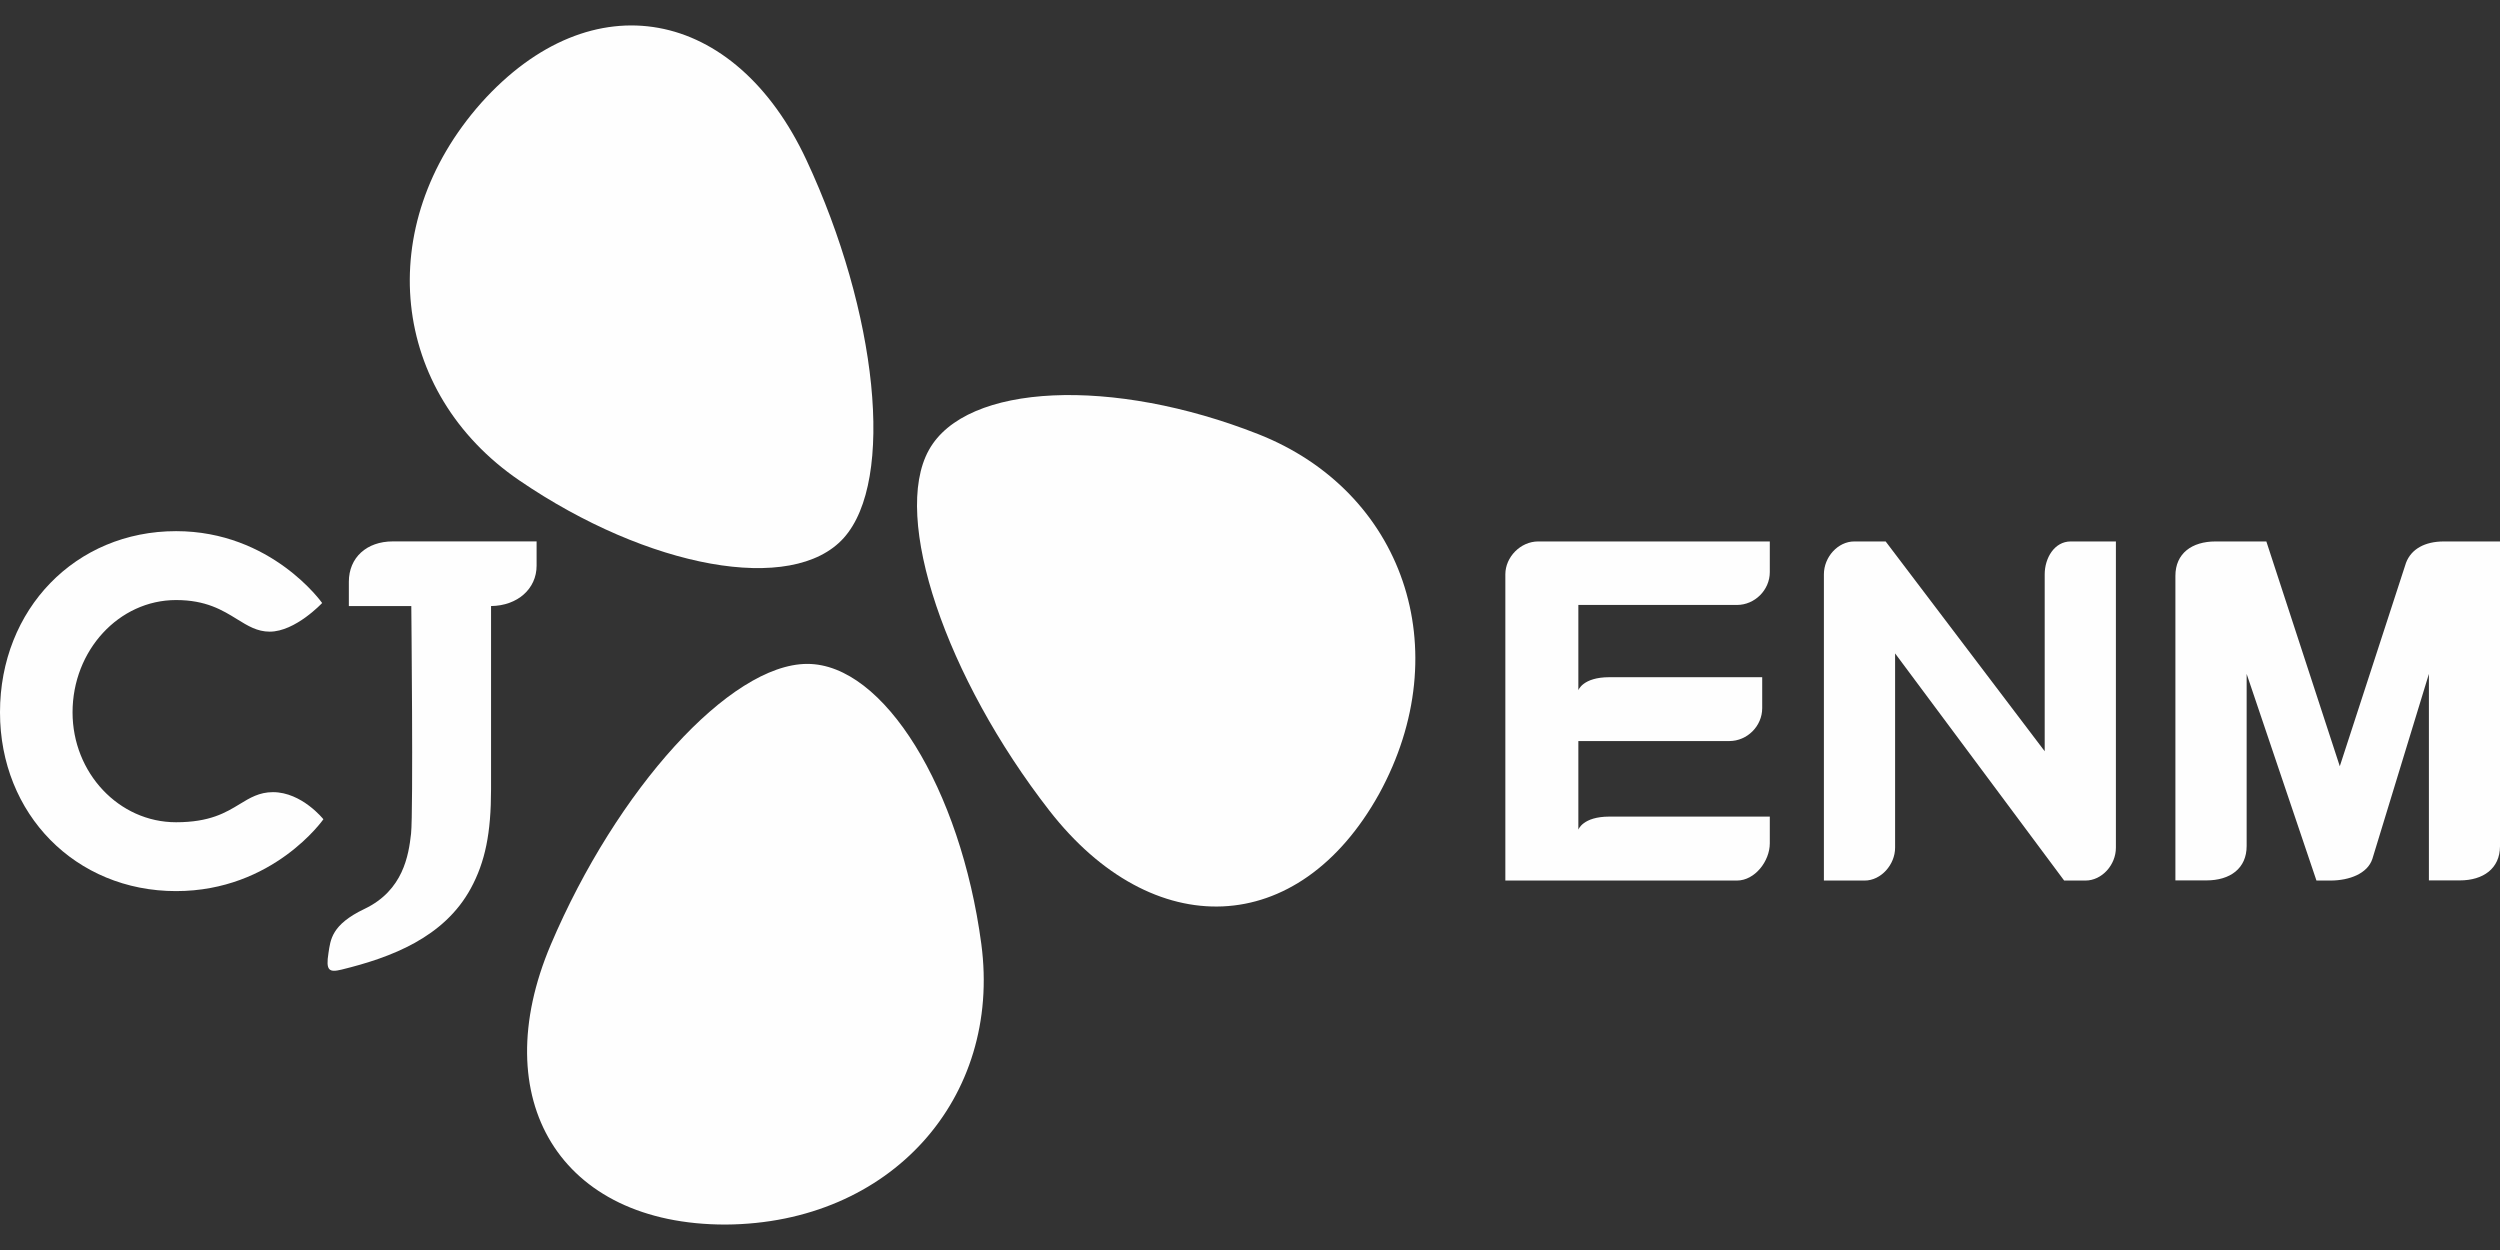 <?xml version="1.0" encoding="UTF-8"?>
<!DOCTYPE svg PUBLIC "-//W3C//DTD SVG 1.1//EN" "http://www.w3.org/Graphics/SVG/1.1/DTD/svg11.dtd">
<!-- Creator: CorelDRAW 2019 (64-Bit) -->
<svg xmlns="http://www.w3.org/2000/svg" xml:space="preserve" width="500px" height="250px" version="1.1" style="shape-rendering:geometricPrecision; text-rendering:geometricPrecision; image-rendering:optimizeQuality; fill-rule:evenodd; clip-rule:evenodd"
viewBox="0 0 500 250"
 xmlns:xlink="http://www.w3.org/1999/xlink"
 xmlns:xodm="http://www.corel.com/coreldraw/odm/2003">
 <rect x="0" y="0" width="500" height="250" fill="#333333" stroke="none"/>
 <defs>
  <style type="text/css">
   <![CDATA[
    .fil0 {fill:#FEFEFE;fill-rule:nonzero}
   ]]>
  </style>
 </defs>
 <g id="Layer_x0020_1">
  <g id="_1956777527600">
   <path class="fil0" d="M251.63 86.82c-29.06,-11.45 -58.41,-10.24 -65.85,3.18 -7.52,13.51 3.42,45.52 24.08,72.1 20.66,26.56 49.85,25.69 65.96,-3.32 15.85,-28.92 4.79,-60.55 -24.19,-71.96z"/>
   <path class="fil0" d="M103.86 96.08c25.78,17.61 54.66,22.93 64.89,11.51 10.32,-11.51 6.76,-45.14 -7.48,-75.62 -14.24,-30.47 -42.88,-36.1 -65.02,-11.4 -21.87,24.67 -18.1,57.95 7.61,75.51z"/>
   <path class="fil0" d="M196.26 188.77c-4.13,-30.96 -19.47,-56.01 -34.81,-55.99 -15.47,0.01 -38.11,25.14 -51.28,56.12 -13.16,30.96 1.8,56.05 34.98,56.01 32.98,-0.22 55.23,-25.27 51.11,-56.14z"/>
   <path class="fil0" d="M78.57 108.28c-5.26,0 -8.8,3.25 -8.8,8.07l0 4.86 12.49 0c0,0 0.42,41.21 -0.05,45.53 -0.48,4.32 -1.57,11.34 -9.29,15.03 -6.67,3.18 -6.81,6.19 -7.23,8.86 -0.55,3.47 0.1,3.91 2.63,3.29 9.92,-2.43 20.48,-6.41 25.83,-16.22 2.9,-5.33 4.06,-11.1 4.06,-19.86l0 -36.63c5.29,-0.06 9.11,-3.44 9.11,-8.07l0 -4.86 -28.75 0z"/>
   <path class="fil0" d="M64.68 163.85c0,0 -10.01,14.37 -29.47,14.37 -20.08,0 -35.21,-15.37 -35.21,-35.75 0,-20.66 15.13,-36.24 35.21,-36.24 19.1,0 29.22,14.37 29.22,14.37 0,0 -5.35,5.73 -10.49,5.73 -2.5,0 -4.37,-1.16 -6.54,-2.5 -2.9,-1.79 -6.19,-3.82 -12.19,-3.82 -11.42,0 -20.7,10.07 -20.7,22.46 0,12.12 9.28,21.98 20.7,21.98 6.77,0 9.96,-1.94 12.76,-3.65 2,-1.22 3.89,-2.37 6.62,-2.37 5.78,0 10.09,5.42 10.09,5.42z"/>
   <path class="fil0" d="M500 108.29l0 60.97c-0.02,4.45 -3.35,6.82 -8.04,6.82l-6.18 0 0 -41.3 -11.3 36.98c-0.97,2.98 -4.62,4.33 -8.32,4.35l-2.87 0 -13.96 -41.33 0 34.42c0,4.49 -3.3,6.88 -8.04,6.88l-6.21 0 0 -60.91c0,-4.49 3.3,-6.88 8.03,-6.88l10.16 0 14.69 44.96 13.24 -40.68c1.05,-2.79 3.81,-4.28 7.56,-4.28l11.24 0z"/>
   <path class="fil0" d="M347.39 120.99c3.57,0 6.57,-2.99 6.57,-6.57l0 -6.13 -46.32 0c-3.54,0 -6.57,3.13 -6.57,6.57l0 61.25 46.32 0c3.57,0 6.57,-3.87 6.57,-7.45l0 -5.34 -32.09 0c-5.32,0 -6.2,2.61 -6.2,2.61l0 -17.72 30.2 0c3.57,0 6.57,-2.99 6.57,-6.58l0 -6.19 -30.57 0c-5.32,0 -6.2,2.6 -6.2,2.6l0 -17.05 31.72 0z"/>
   <path class="fil0" d="M414.15 108.29c-3.28,0 -5.21,3.33 -5.21,6.57l0 35.39 -31.81 -41.96 -6.27 0c-3.28,0 -6.08,3.12 -6.08,6.57l0 61.25 8.16 0c3.28,0 6.08,-3.2 6.08,-6.57l0 -38.86 33.81 45.43 4.27 0c3.28,0 6.08,-3.12 6.08,-6.57l0 -61.25 -9.03 0z"/>
  </g>
 </g>
</svg>
